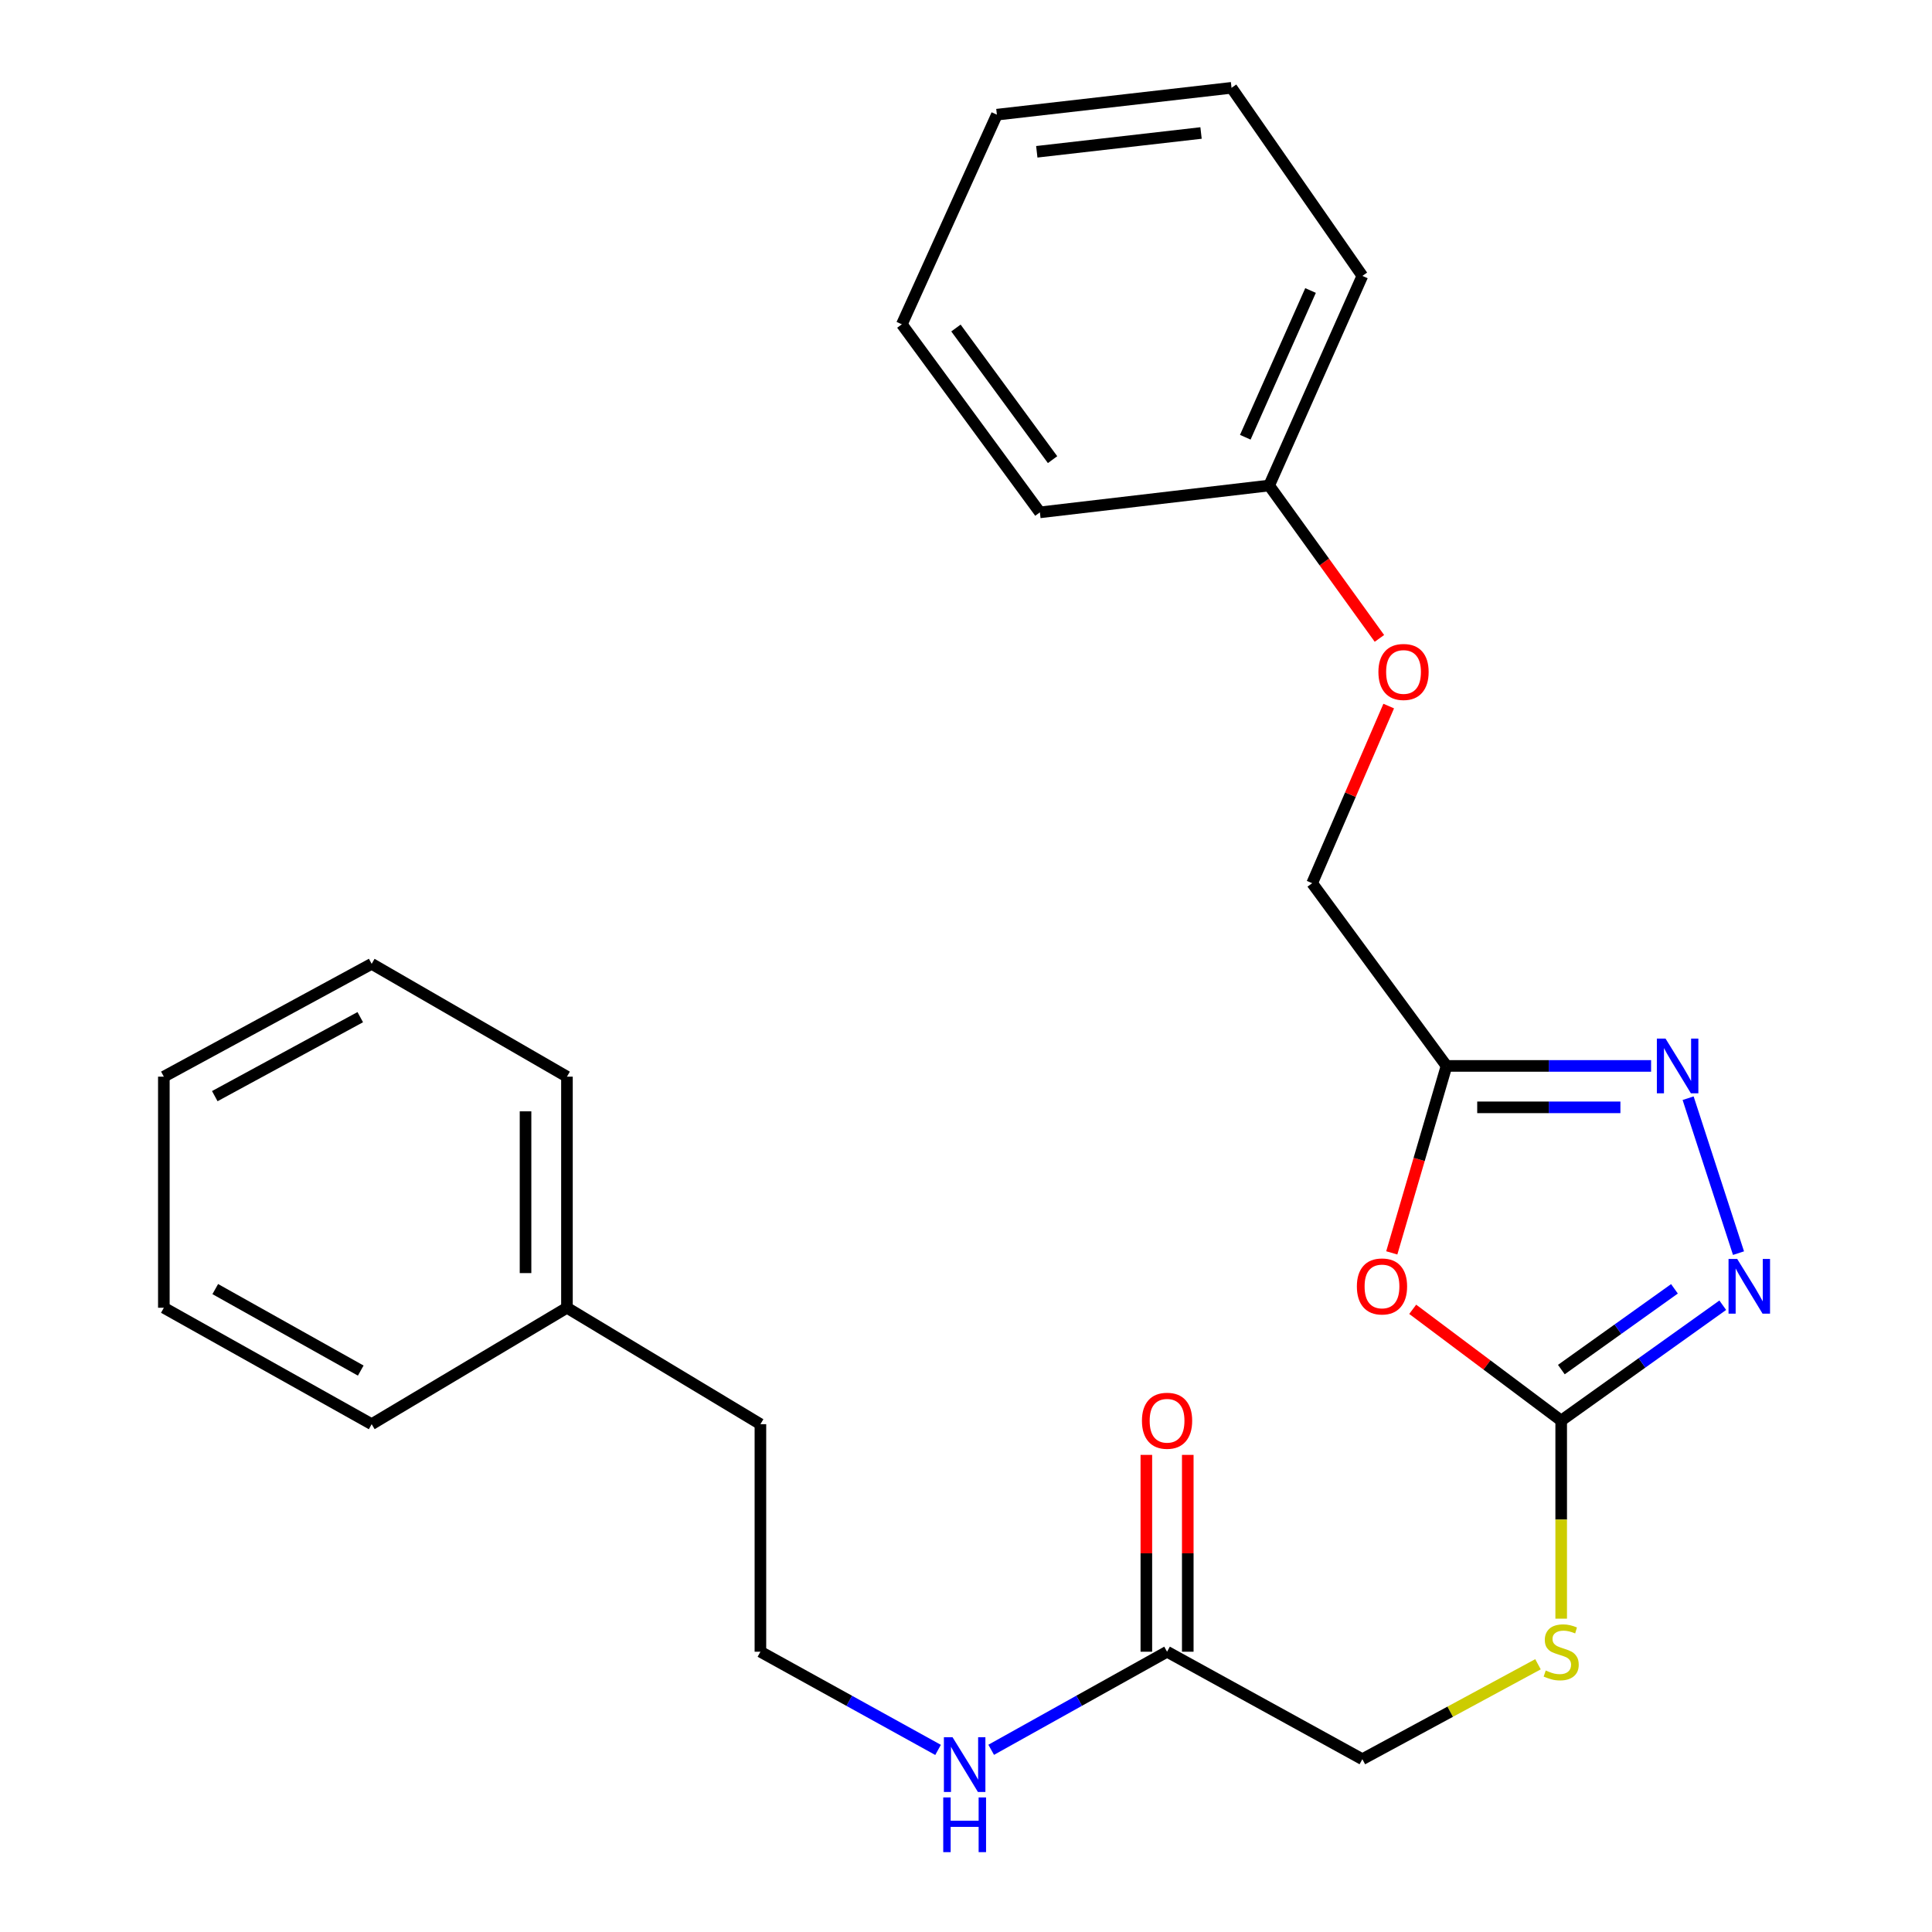 <?xml version='1.0' encoding='iso-8859-1'?>
<svg version='1.1' baseProfile='full'
              xmlns='http://www.w3.org/2000/svg'
                      xmlns:rdkit='http://www.rdkit.org/xml'
                      xmlns:xlink='http://www.w3.org/1999/xlink'
                  xml:space='preserve'
width='1000px' height='1000px' viewBox='0 0 1000 1000'>
<!-- END OF HEADER -->
<rect style='opacity:1.0;fill:#FFFFFF;stroke:none' width='1000' height='1000' x='0' y='0'> </rect>
<path class='bond-0' d='M 731.213,677.694 L 769.641,706.495' style='fill:none;fill-rule:evenodd;stroke:#FF0000;stroke-width:6px;stroke-linecap:butt;stroke-linejoin:miter;stroke-opacity:1' />
<path class='bond-0' d='M 769.641,706.495 L 808.068,735.296' style='fill:none;fill-rule:evenodd;stroke:#000000;stroke-width:6px;stroke-linecap:butt;stroke-linejoin:miter;stroke-opacity:1' />
<path class='bond-3' d='M 720.38,648.488 L 734.551,600.104' style='fill:none;fill-rule:evenodd;stroke:#FF0000;stroke-width:6px;stroke-linecap:butt;stroke-linejoin:miter;stroke-opacity:1' />
<path class='bond-3' d='M 734.551,600.104 L 748.722,551.721' style='fill:none;fill-rule:evenodd;stroke:#000000;stroke-width:6px;stroke-linecap:butt;stroke-linejoin:miter;stroke-opacity:1' />
<path class='bond-1' d='M 808.068,735.296 L 849.883,705.439' style='fill:none;fill-rule:evenodd;stroke:#000000;stroke-width:6px;stroke-linecap:butt;stroke-linejoin:miter;stroke-opacity:1' />
<path class='bond-1' d='M 849.883,705.439 L 891.698,675.583' style='fill:none;fill-rule:evenodd;stroke:#0000FF;stroke-width:6px;stroke-linecap:butt;stroke-linejoin:miter;stroke-opacity:1' />
<path class='bond-1' d='M 808.155,708.892 L 837.426,687.993' style='fill:none;fill-rule:evenodd;stroke:#000000;stroke-width:6px;stroke-linecap:butt;stroke-linejoin:miter;stroke-opacity:1' />
<path class='bond-1' d='M 837.426,687.993 L 866.697,667.093' style='fill:none;fill-rule:evenodd;stroke:#0000FF;stroke-width:6px;stroke-linecap:butt;stroke-linejoin:miter;stroke-opacity:1' />
<path class='bond-5' d='M 808.068,735.296 L 808.068,786.556' style='fill:none;fill-rule:evenodd;stroke:#000000;stroke-width:6px;stroke-linecap:butt;stroke-linejoin:miter;stroke-opacity:1' />
<path class='bond-5' d='M 808.068,786.556 L 808.068,837.817' style='fill:none;fill-rule:evenodd;stroke:#CCCC00;stroke-width:6px;stroke-linecap:butt;stroke-linejoin:miter;stroke-opacity:1' />
<path class='bond-25' d='M 899.848,648.621 L 873.765,568.428' style='fill:none;fill-rule:evenodd;stroke:#0000FF;stroke-width:6px;stroke-linecap:butt;stroke-linejoin:miter;stroke-opacity:1' />
<path class='bond-2' d='M 854.6,551.721 L 801.661,551.721' style='fill:none;fill-rule:evenodd;stroke:#0000FF;stroke-width:6px;stroke-linecap:butt;stroke-linejoin:miter;stroke-opacity:1' />
<path class='bond-2' d='M 801.661,551.721 L 748.722,551.721' style='fill:none;fill-rule:evenodd;stroke:#000000;stroke-width:6px;stroke-linecap:butt;stroke-linejoin:miter;stroke-opacity:1' />
<path class='bond-2' d='M 838.719,573.158 L 801.661,573.158' style='fill:none;fill-rule:evenodd;stroke:#0000FF;stroke-width:6px;stroke-linecap:butt;stroke-linejoin:miter;stroke-opacity:1' />
<path class='bond-2' d='M 801.661,573.158 L 764.604,573.158' style='fill:none;fill-rule:evenodd;stroke:#000000;stroke-width:6px;stroke-linecap:butt;stroke-linejoin:miter;stroke-opacity:1' />
<path class='bond-7' d='M 748.722,551.721 L 679.17,457.146' style='fill:none;fill-rule:evenodd;stroke:#000000;stroke-width:6px;stroke-linecap:butt;stroke-linejoin:miter;stroke-opacity:1' />
<path class='bond-4' d='M 604.068,854.928 L 705.157,910.558' style='fill:none;fill-rule:evenodd;stroke:#000000;stroke-width:6px;stroke-linecap:butt;stroke-linejoin:miter;stroke-opacity:1' />
<path class='bond-6' d='M 614.787,854.928 L 614.787,803.987' style='fill:none;fill-rule:evenodd;stroke:#000000;stroke-width:6px;stroke-linecap:butt;stroke-linejoin:miter;stroke-opacity:1' />
<path class='bond-6' d='M 614.787,803.987 L 614.787,753.046' style='fill:none;fill-rule:evenodd;stroke:#FF0000;stroke-width:6px;stroke-linecap:butt;stroke-linejoin:miter;stroke-opacity:1' />
<path class='bond-6' d='M 593.349,854.928 L 593.349,803.987' style='fill:none;fill-rule:evenodd;stroke:#000000;stroke-width:6px;stroke-linecap:butt;stroke-linejoin:miter;stroke-opacity:1' />
<path class='bond-6' d='M 593.349,803.987 L 593.349,753.046' style='fill:none;fill-rule:evenodd;stroke:#FF0000;stroke-width:6px;stroke-linecap:butt;stroke-linejoin:miter;stroke-opacity:1' />
<path class='bond-8' d='M 604.068,854.928 L 558.553,880.311' style='fill:none;fill-rule:evenodd;stroke:#000000;stroke-width:6px;stroke-linecap:butt;stroke-linejoin:miter;stroke-opacity:1' />
<path class='bond-8' d='M 558.553,880.311 L 513.038,905.694' style='fill:none;fill-rule:evenodd;stroke:#0000FF;stroke-width:6px;stroke-linecap:butt;stroke-linejoin:miter;stroke-opacity:1' />
<path class='bond-9' d='M 796.063,861.417 L 750.61,885.987' style='fill:none;fill-rule:evenodd;stroke:#CCCC00;stroke-width:6px;stroke-linecap:butt;stroke-linejoin:miter;stroke-opacity:1' />
<path class='bond-9' d='M 750.61,885.987 L 705.157,910.558' style='fill:none;fill-rule:evenodd;stroke:#000000;stroke-width:6px;stroke-linecap:butt;stroke-linejoin:miter;stroke-opacity:1' />
<path class='bond-10' d='M 679.17,457.146 L 698.983,411.304' style='fill:none;fill-rule:evenodd;stroke:#000000;stroke-width:6px;stroke-linecap:butt;stroke-linejoin:miter;stroke-opacity:1' />
<path class='bond-10' d='M 698.983,411.304 L 718.796,365.461' style='fill:none;fill-rule:evenodd;stroke:#FF0000;stroke-width:6px;stroke-linecap:butt;stroke-linejoin:miter;stroke-opacity:1' />
<path class='bond-12' d='M 485.539,905.751 L 439.564,880.339' style='fill:none;fill-rule:evenodd;stroke:#0000FF;stroke-width:6px;stroke-linecap:butt;stroke-linejoin:miter;stroke-opacity:1' />
<path class='bond-12' d='M 439.564,880.339 L 393.589,854.928' style='fill:none;fill-rule:evenodd;stroke:#000000;stroke-width:6px;stroke-linecap:butt;stroke-linejoin:miter;stroke-opacity:1' />
<path class='bond-11' d='M 713.989,330.429 L 685.45,290.865' style='fill:none;fill-rule:evenodd;stroke:#FF0000;stroke-width:6px;stroke-linecap:butt;stroke-linejoin:miter;stroke-opacity:1' />
<path class='bond-11' d='M 685.45,290.865 L 656.911,251.3' style='fill:none;fill-rule:evenodd;stroke:#000000;stroke-width:6px;stroke-linecap:butt;stroke-linejoin:miter;stroke-opacity:1' />
<path class='bond-15' d='M 656.911,251.3 L 705.157,142.804' style='fill:none;fill-rule:evenodd;stroke:#000000;stroke-width:6px;stroke-linecap:butt;stroke-linejoin:miter;stroke-opacity:1' />
<path class='bond-15' d='M 644.56,226.316 L 678.332,150.368' style='fill:none;fill-rule:evenodd;stroke:#000000;stroke-width:6px;stroke-linecap:butt;stroke-linejoin:miter;stroke-opacity:1' />
<path class='bond-16' d='M 656.911,251.3 L 538.243,265.199' style='fill:none;fill-rule:evenodd;stroke:#000000;stroke-width:6px;stroke-linecap:butt;stroke-linejoin:miter;stroke-opacity:1' />
<path class='bond-14' d='M 393.589,854.928 L 393.589,737.154' style='fill:none;fill-rule:evenodd;stroke:#000000;stroke-width:6px;stroke-linecap:butt;stroke-linejoin:miter;stroke-opacity:1' />
<path class='bond-13' d='M 293.453,676.891 L 393.589,737.154' style='fill:none;fill-rule:evenodd;stroke:#000000;stroke-width:6px;stroke-linecap:butt;stroke-linejoin:miter;stroke-opacity:1' />
<path class='bond-17' d='M 293.453,676.891 L 293.453,557.282' style='fill:none;fill-rule:evenodd;stroke:#000000;stroke-width:6px;stroke-linecap:butt;stroke-linejoin:miter;stroke-opacity:1' />
<path class='bond-17' d='M 272.016,658.95 L 272.016,575.224' style='fill:none;fill-rule:evenodd;stroke:#000000;stroke-width:6px;stroke-linecap:butt;stroke-linejoin:miter;stroke-opacity:1' />
<path class='bond-18' d='M 293.453,676.891 L 192.376,737.154' style='fill:none;fill-rule:evenodd;stroke:#000000;stroke-width:6px;stroke-linecap:butt;stroke-linejoin:miter;stroke-opacity:1' />
<path class='bond-22' d='M 705.157,142.804 L 637.439,45.455' style='fill:none;fill-rule:evenodd;stroke:#000000;stroke-width:6px;stroke-linecap:butt;stroke-linejoin:miter;stroke-opacity:1' />
<path class='bond-19' d='M 538.243,265.199 L 466.798,167.862' style='fill:none;fill-rule:evenodd;stroke:#000000;stroke-width:6px;stroke-linecap:butt;stroke-linejoin:miter;stroke-opacity:1' />
<path class='bond-19' d='M 544.808,237.914 L 494.796,169.777' style='fill:none;fill-rule:evenodd;stroke:#000000;stroke-width:6px;stroke-linecap:butt;stroke-linejoin:miter;stroke-opacity:1' />
<path class='bond-20' d='M 293.453,557.282 L 192.376,498.878' style='fill:none;fill-rule:evenodd;stroke:#000000;stroke-width:6px;stroke-linecap:butt;stroke-linejoin:miter;stroke-opacity:1' />
<path class='bond-21' d='M 192.376,737.154 L 84.808,676.891' style='fill:none;fill-rule:evenodd;stroke:#000000;stroke-width:6px;stroke-linecap:butt;stroke-linejoin:miter;stroke-opacity:1' />
<path class='bond-21' d='M 186.718,709.412 L 111.421,667.228' style='fill:none;fill-rule:evenodd;stroke:#000000;stroke-width:6px;stroke-linecap:butt;stroke-linejoin:miter;stroke-opacity:1' />
<path class='bond-24' d='M 466.798,167.862 L 515.984,59.353' style='fill:none;fill-rule:evenodd;stroke:#000000;stroke-width:6px;stroke-linecap:butt;stroke-linejoin:miter;stroke-opacity:1' />
<path class='bond-27' d='M 192.376,498.878 L 84.808,557.282' style='fill:none;fill-rule:evenodd;stroke:#000000;stroke-width:6px;stroke-linecap:butt;stroke-linejoin:miter;stroke-opacity:1' />
<path class='bond-27' d='M 186.47,526.478 L 111.172,567.361' style='fill:none;fill-rule:evenodd;stroke:#000000;stroke-width:6px;stroke-linecap:butt;stroke-linejoin:miter;stroke-opacity:1' />
<path class='bond-23' d='M 84.808,676.891 L 84.808,557.282' style='fill:none;fill-rule:evenodd;stroke:#000000;stroke-width:6px;stroke-linecap:butt;stroke-linejoin:miter;stroke-opacity:1' />
<path class='bond-26' d='M 637.439,45.455 L 515.984,59.353' style='fill:none;fill-rule:evenodd;stroke:#000000;stroke-width:6px;stroke-linecap:butt;stroke-linejoin:miter;stroke-opacity:1' />
<path class='bond-26' d='M 621.658,68.838 L 536.64,78.567' style='fill:none;fill-rule:evenodd;stroke:#000000;stroke-width:6px;stroke-linecap:butt;stroke-linejoin:miter;stroke-opacity:1' />
<path  class='atom-0' d='M 702.316 665.859
Q 702.316 659.059, 705.676 655.259
Q 709.036 651.459, 715.316 651.459
Q 721.596 651.459, 724.956 655.259
Q 728.316 659.059, 728.316 665.859
Q 728.316 672.739, 724.916 676.659
Q 721.516 680.539, 715.316 680.539
Q 709.076 680.539, 705.676 676.659
Q 702.316 672.779, 702.316 665.859
M 715.316 677.339
Q 719.636 677.339, 721.956 674.459
Q 724.316 671.539, 724.316 665.859
Q 724.316 660.299, 721.956 657.499
Q 719.636 654.659, 715.316 654.659
Q 710.996 654.659, 708.636 657.459
Q 706.316 660.259, 706.316 665.859
Q 706.316 671.579, 708.636 674.459
Q 710.996 677.339, 715.316 677.339
' fill='#FF0000'/>
<path  class='atom-2' d='M 899.169 651.619
L 908.449 666.619
Q 909.369 668.099, 910.849 670.779
Q 912.329 673.459, 912.409 673.619
L 912.409 651.619
L 916.169 651.619
L 916.169 679.939
L 912.289 679.939
L 902.329 663.539
Q 901.169 661.619, 899.929 659.419
Q 898.729 657.219, 898.369 656.539
L 898.369 679.939
L 894.689 679.939
L 894.689 651.619
L 899.169 651.619
' fill='#0000FF'/>
<path  class='atom-3' d='M 862.07 537.561
L 871.35 552.561
Q 872.27 554.041, 873.75 556.721
Q 875.23 559.401, 875.31 559.561
L 875.31 537.561
L 879.07 537.561
L 879.07 565.881
L 875.19 565.881
L 865.23 549.481
Q 864.07 547.561, 862.83 545.361
Q 861.63 543.161, 861.27 542.481
L 861.27 565.881
L 857.59 565.881
L 857.59 537.561
L 862.07 537.561
' fill='#0000FF'/>
<path  class='atom-6' d='M 800.068 864.648
Q 800.388 864.768, 801.708 865.328
Q 803.028 865.888, 804.468 866.248
Q 805.948 866.568, 807.388 866.568
Q 810.068 866.568, 811.628 865.288
Q 813.188 863.968, 813.188 861.688
Q 813.188 860.128, 812.388 859.168
Q 811.628 858.208, 810.428 857.688
Q 809.228 857.168, 807.228 856.568
Q 804.708 855.808, 803.188 855.088
Q 801.708 854.368, 800.628 852.848
Q 799.588 851.328, 799.588 848.768
Q 799.588 845.208, 801.988 843.008
Q 804.428 840.808, 809.228 840.808
Q 812.508 840.808, 816.228 842.368
L 815.308 845.448
Q 811.908 844.048, 809.348 844.048
Q 806.588 844.048, 805.068 845.208
Q 803.548 846.328, 803.588 848.288
Q 803.588 849.808, 804.348 850.728
Q 805.148 851.648, 806.268 852.168
Q 807.428 852.688, 809.348 853.288
Q 811.908 854.088, 813.428 854.888
Q 814.948 855.688, 816.028 857.328
Q 817.148 858.928, 817.148 861.688
Q 817.148 865.608, 814.508 867.728
Q 811.908 869.808, 807.548 869.808
Q 805.028 869.808, 803.108 869.248
Q 801.228 868.728, 798.988 867.808
L 800.068 864.648
' fill='#CCCC00'/>
<path  class='atom-7' d='M 591.068 735.376
Q 591.068 728.576, 594.428 724.776
Q 597.788 720.976, 604.068 720.976
Q 610.348 720.976, 613.708 724.776
Q 617.068 728.576, 617.068 735.376
Q 617.068 742.256, 613.668 746.176
Q 610.268 750.056, 604.068 750.056
Q 597.828 750.056, 594.428 746.176
Q 591.068 742.296, 591.068 735.376
M 604.068 746.856
Q 608.388 746.856, 610.708 743.976
Q 613.068 741.056, 613.068 735.376
Q 613.068 729.816, 610.708 727.016
Q 608.388 724.176, 604.068 724.176
Q 599.748 724.176, 597.388 726.976
Q 595.068 729.776, 595.068 735.376
Q 595.068 741.096, 597.388 743.976
Q 599.748 746.856, 604.068 746.856
' fill='#FF0000'/>
<path  class='atom-9' d='M 493.039 899.196
L 502.319 914.196
Q 503.239 915.676, 504.719 918.356
Q 506.199 921.036, 506.279 921.196
L 506.279 899.196
L 510.039 899.196
L 510.039 927.516
L 506.159 927.516
L 496.199 911.116
Q 495.039 909.196, 493.799 906.996
Q 492.599 904.796, 492.239 904.116
L 492.239 927.516
L 488.559 927.516
L 488.559 899.196
L 493.039 899.196
' fill='#0000FF'/>
<path  class='atom-9' d='M 488.219 930.348
L 492.059 930.348
L 492.059 942.388
L 506.539 942.388
L 506.539 930.348
L 510.379 930.348
L 510.379 958.668
L 506.539 958.668
L 506.539 945.588
L 492.059 945.588
L 492.059 958.668
L 488.219 958.668
L 488.219 930.348
' fill='#0000FF'/>
<path  class='atom-11' d='M 713.463 347.801
Q 713.463 341.001, 716.823 337.201
Q 720.183 333.401, 726.463 333.401
Q 732.743 333.401, 736.103 337.201
Q 739.463 341.001, 739.463 347.801
Q 739.463 354.681, 736.063 358.601
Q 732.663 362.481, 726.463 362.481
Q 720.223 362.481, 716.823 358.601
Q 713.463 354.721, 713.463 347.801
M 726.463 359.281
Q 730.783 359.281, 733.103 356.401
Q 735.463 353.481, 735.463 347.801
Q 735.463 342.241, 733.103 339.441
Q 730.783 336.601, 726.463 336.601
Q 722.143 336.601, 719.783 339.401
Q 717.463 342.201, 717.463 347.801
Q 717.463 353.521, 719.783 356.401
Q 722.143 359.281, 726.463 359.281
' fill='#FF0000'/>
</svg>
